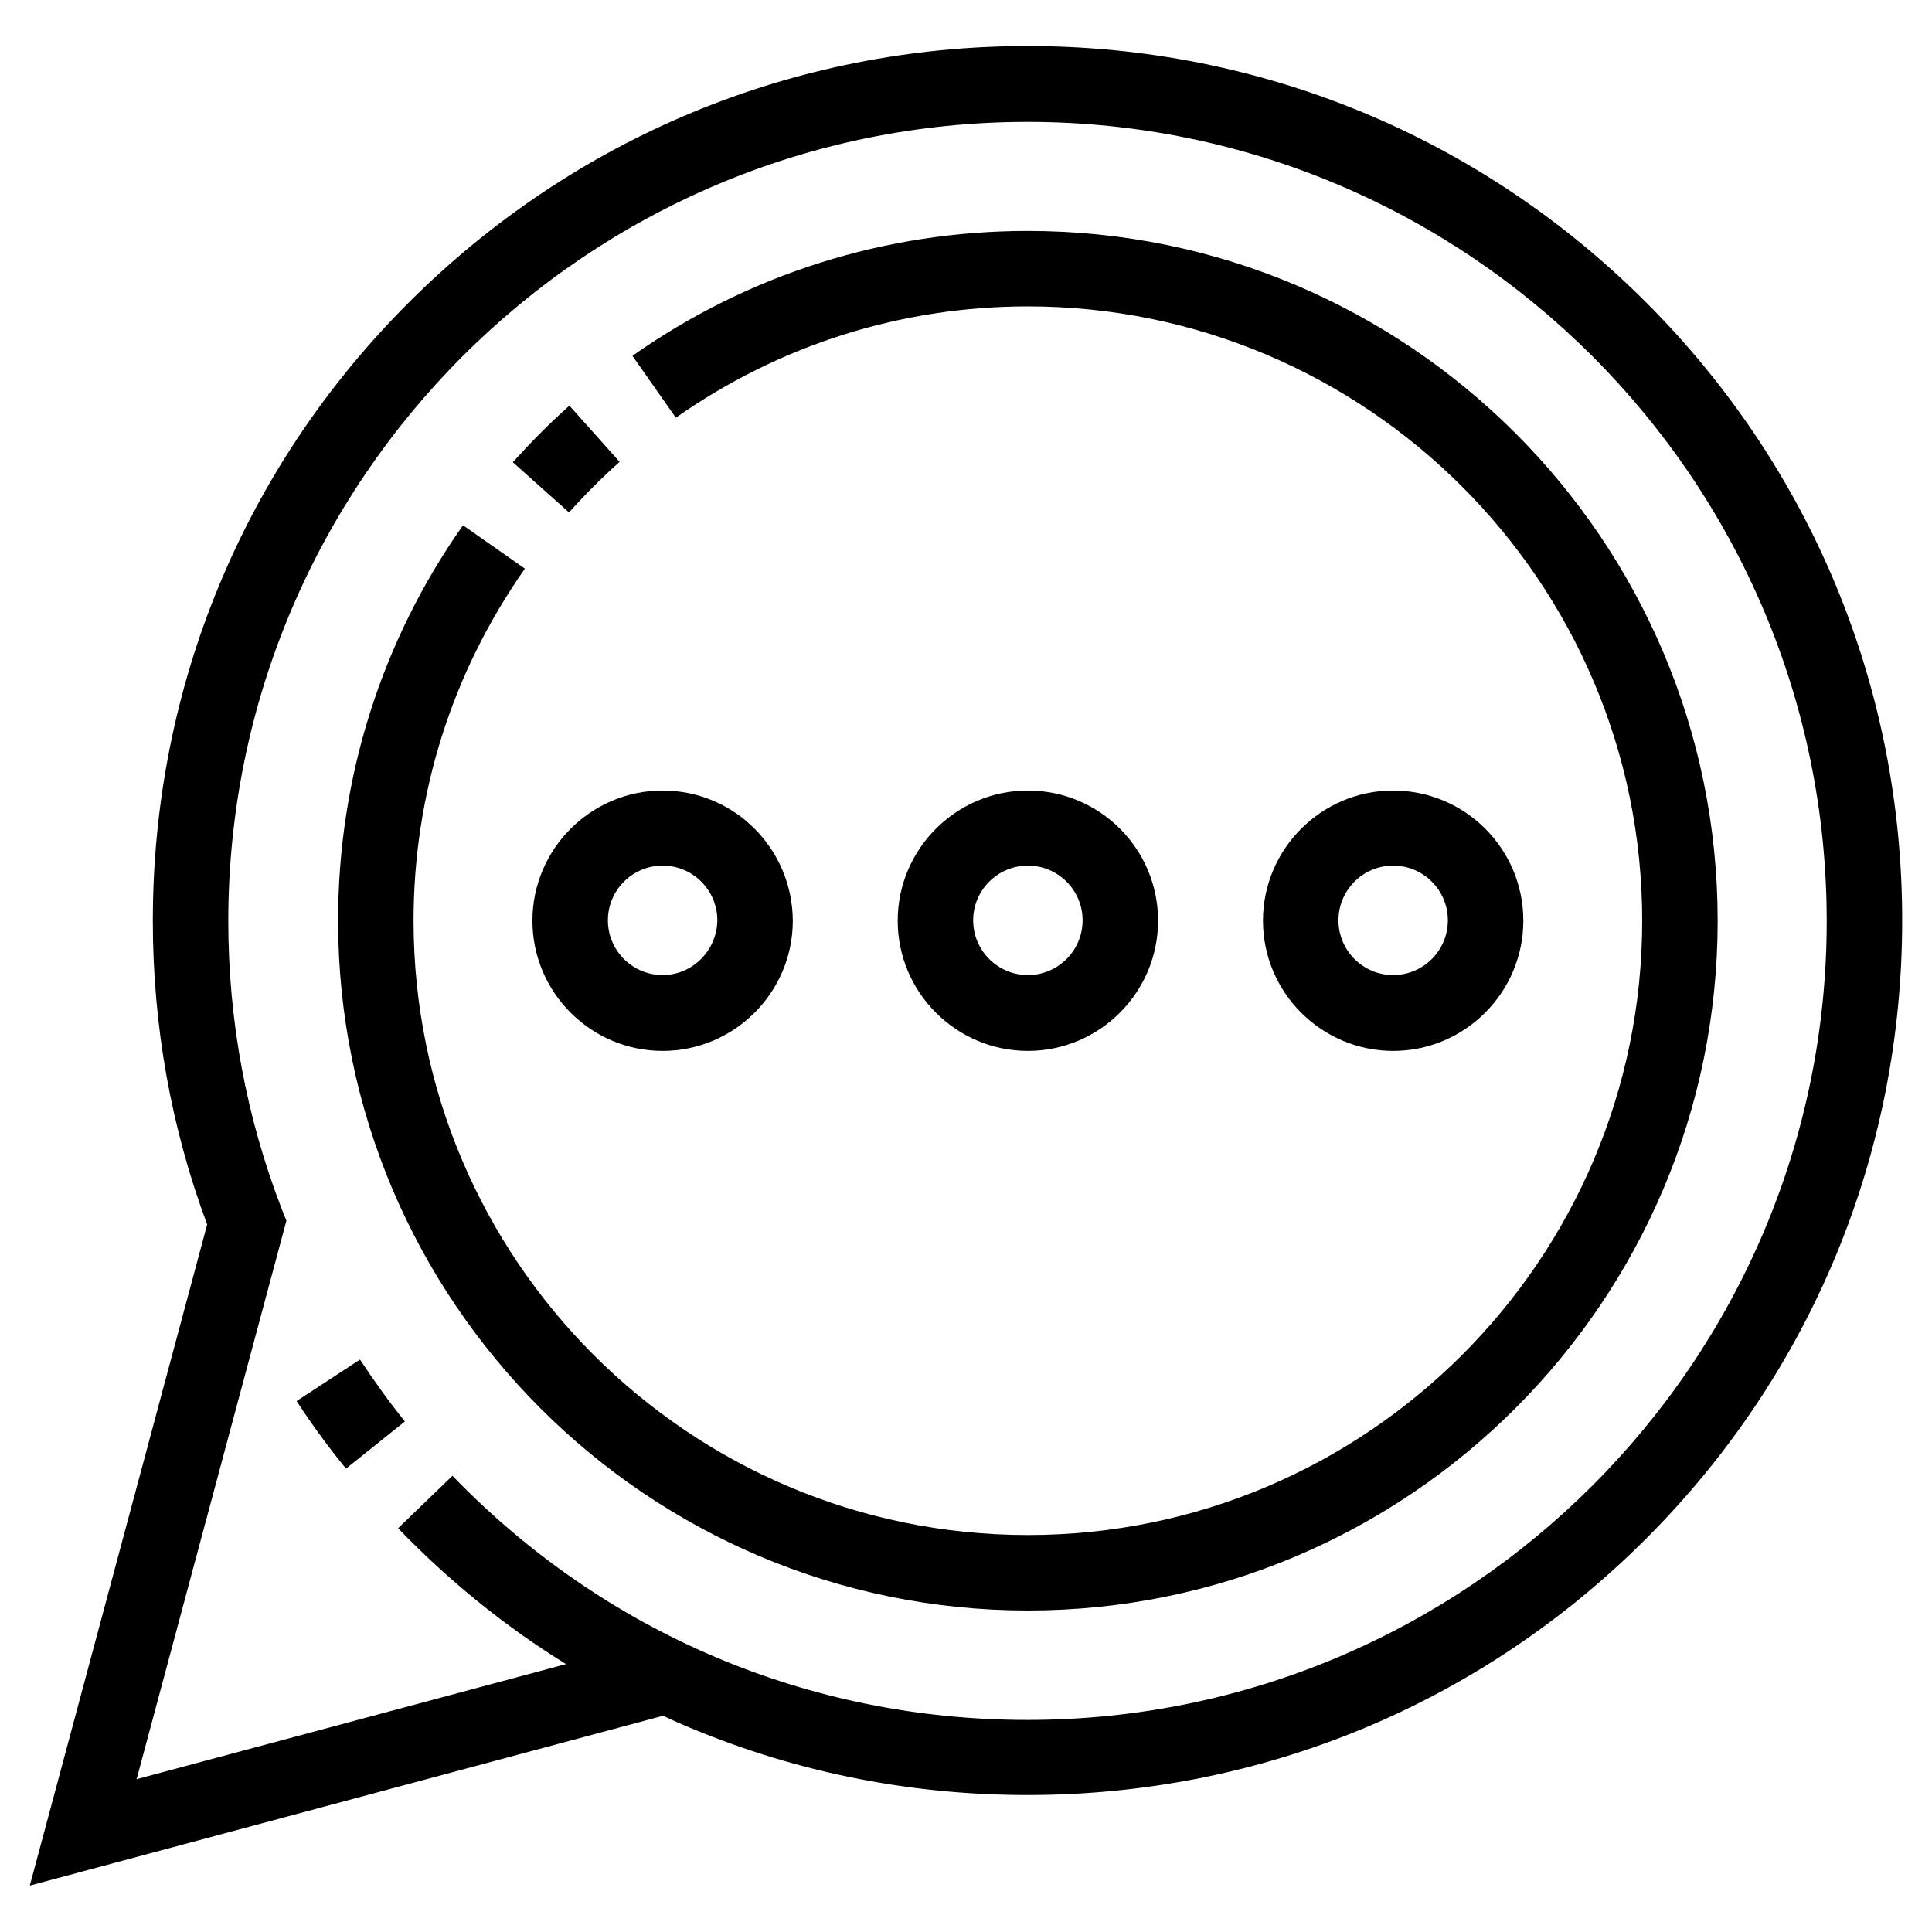 <?xml version="1.0" encoding="UTF-8"?> <svg xmlns="http://www.w3.org/2000/svg" xmlns:xlink="http://www.w3.org/1999/xlink" version="1.1" id="Layer_1" x="0px" y="0px" viewBox="0 0 512 512" style="enable-background:new 0 0 512 512;" xml:space="preserve"> <g> <path d="M436.2,80.1c-43.8-43.8-102-67.9-163.9-67.9S152.2,36.4,108.4,80.1S40.5,182.1,40.5,244c0,27.7,4.8,54.8,14.4,80.5 l-47,175.2l167.8-45c1.5,0.7,2.9,1.3,4.4,2c29.1,12.6,60.1,19,92.2,19c61.9,0,120.1-24.1,163.9-67.9s67.9-102,67.9-163.9 C504.1,182.1,480,123.9,436.2,80.1z M272.3,455.8c-58,0-112.1-23-152.4-64.7L105.5,405c13.4,13.9,28.3,26,44.5,36L36.2,471.5 l39.7-148l-1.2-3c-9.4-24.3-14.2-50-14.2-76.4c0-116.8,95-211.8,211.8-211.8s211.8,95,211.8,211.8 C484.1,360.8,389.1,455.8,272.3,455.8z"></path> <path d="M78.6,371.3c4,6.1,8.4,12.2,13.1,17.9l15.6-12.5c-4.2-5.2-8.2-10.8-11.9-16.4L78.6,371.3z"></path> <path d="M272.4,61.2c-37.7,0-74,11.4-104.8,33.1l11.5,16.4c27.5-19.3,59.7-29.5,93.3-29.5c89.7,0,162.8,73,162.8,162.8 s-73,162.8-162.8,162.8s-162.8-73-162.8-162.8c0-33.6,10.2-65.8,29.5-93.3l-16.4-11.5C101,170,89.6,206.3,89.6,244 c0,100.8,82,182.8,182.8,182.8s182.8-82,182.8-182.8S373.2,61.2,272.4,61.2z"></path> <path d="M164.2,122.4l-13.3-14.9c-5.3,4.7-10.3,9.8-15,15l14.9,13.3C155,131.1,159.5,126.6,164.2,122.4z"></path> <path d="M272.4,209.5c-19,0-34.5,15.5-34.5,34.5s15.5,34.5,34.5,34.5s34.5-15.5,34.5-34.5C306.9,224.9,291.4,209.5,272.4,209.5z M272.4,258.4c-8,0-14.5-6.5-14.5-14.5s6.5-14.5,14.5-14.5s14.5,6.5,14.5,14.5S280.4,258.4,272.4,258.4z"></path> <path d="M175.6,209.5c-19,0-34.5,15.5-34.5,34.5s15.5,34.5,34.5,34.5s34.5-15.5,34.5-34.5C210,224.9,194.6,209.5,175.6,209.5z M175.6,258.4c-8,0-14.5-6.5-14.5-14.5s6.5-14.5,14.5-14.5s14.5,6.5,14.5,14.5C190,251.9,183.5,258.4,175.6,258.4z"></path> <path d="M369.2,209.5c-19,0-34.5,15.5-34.5,34.5s15.5,34.5,34.5,34.5s34.5-15.5,34.5-34.5C403.7,224.9,388.2,209.5,369.2,209.5z M369.2,258.4c-8,0-14.5-6.5-14.5-14.5s6.5-14.5,14.5-14.5s14.5,6.5,14.5,14.5S377.2,258.4,369.2,258.4z"></path> </g> </svg> 